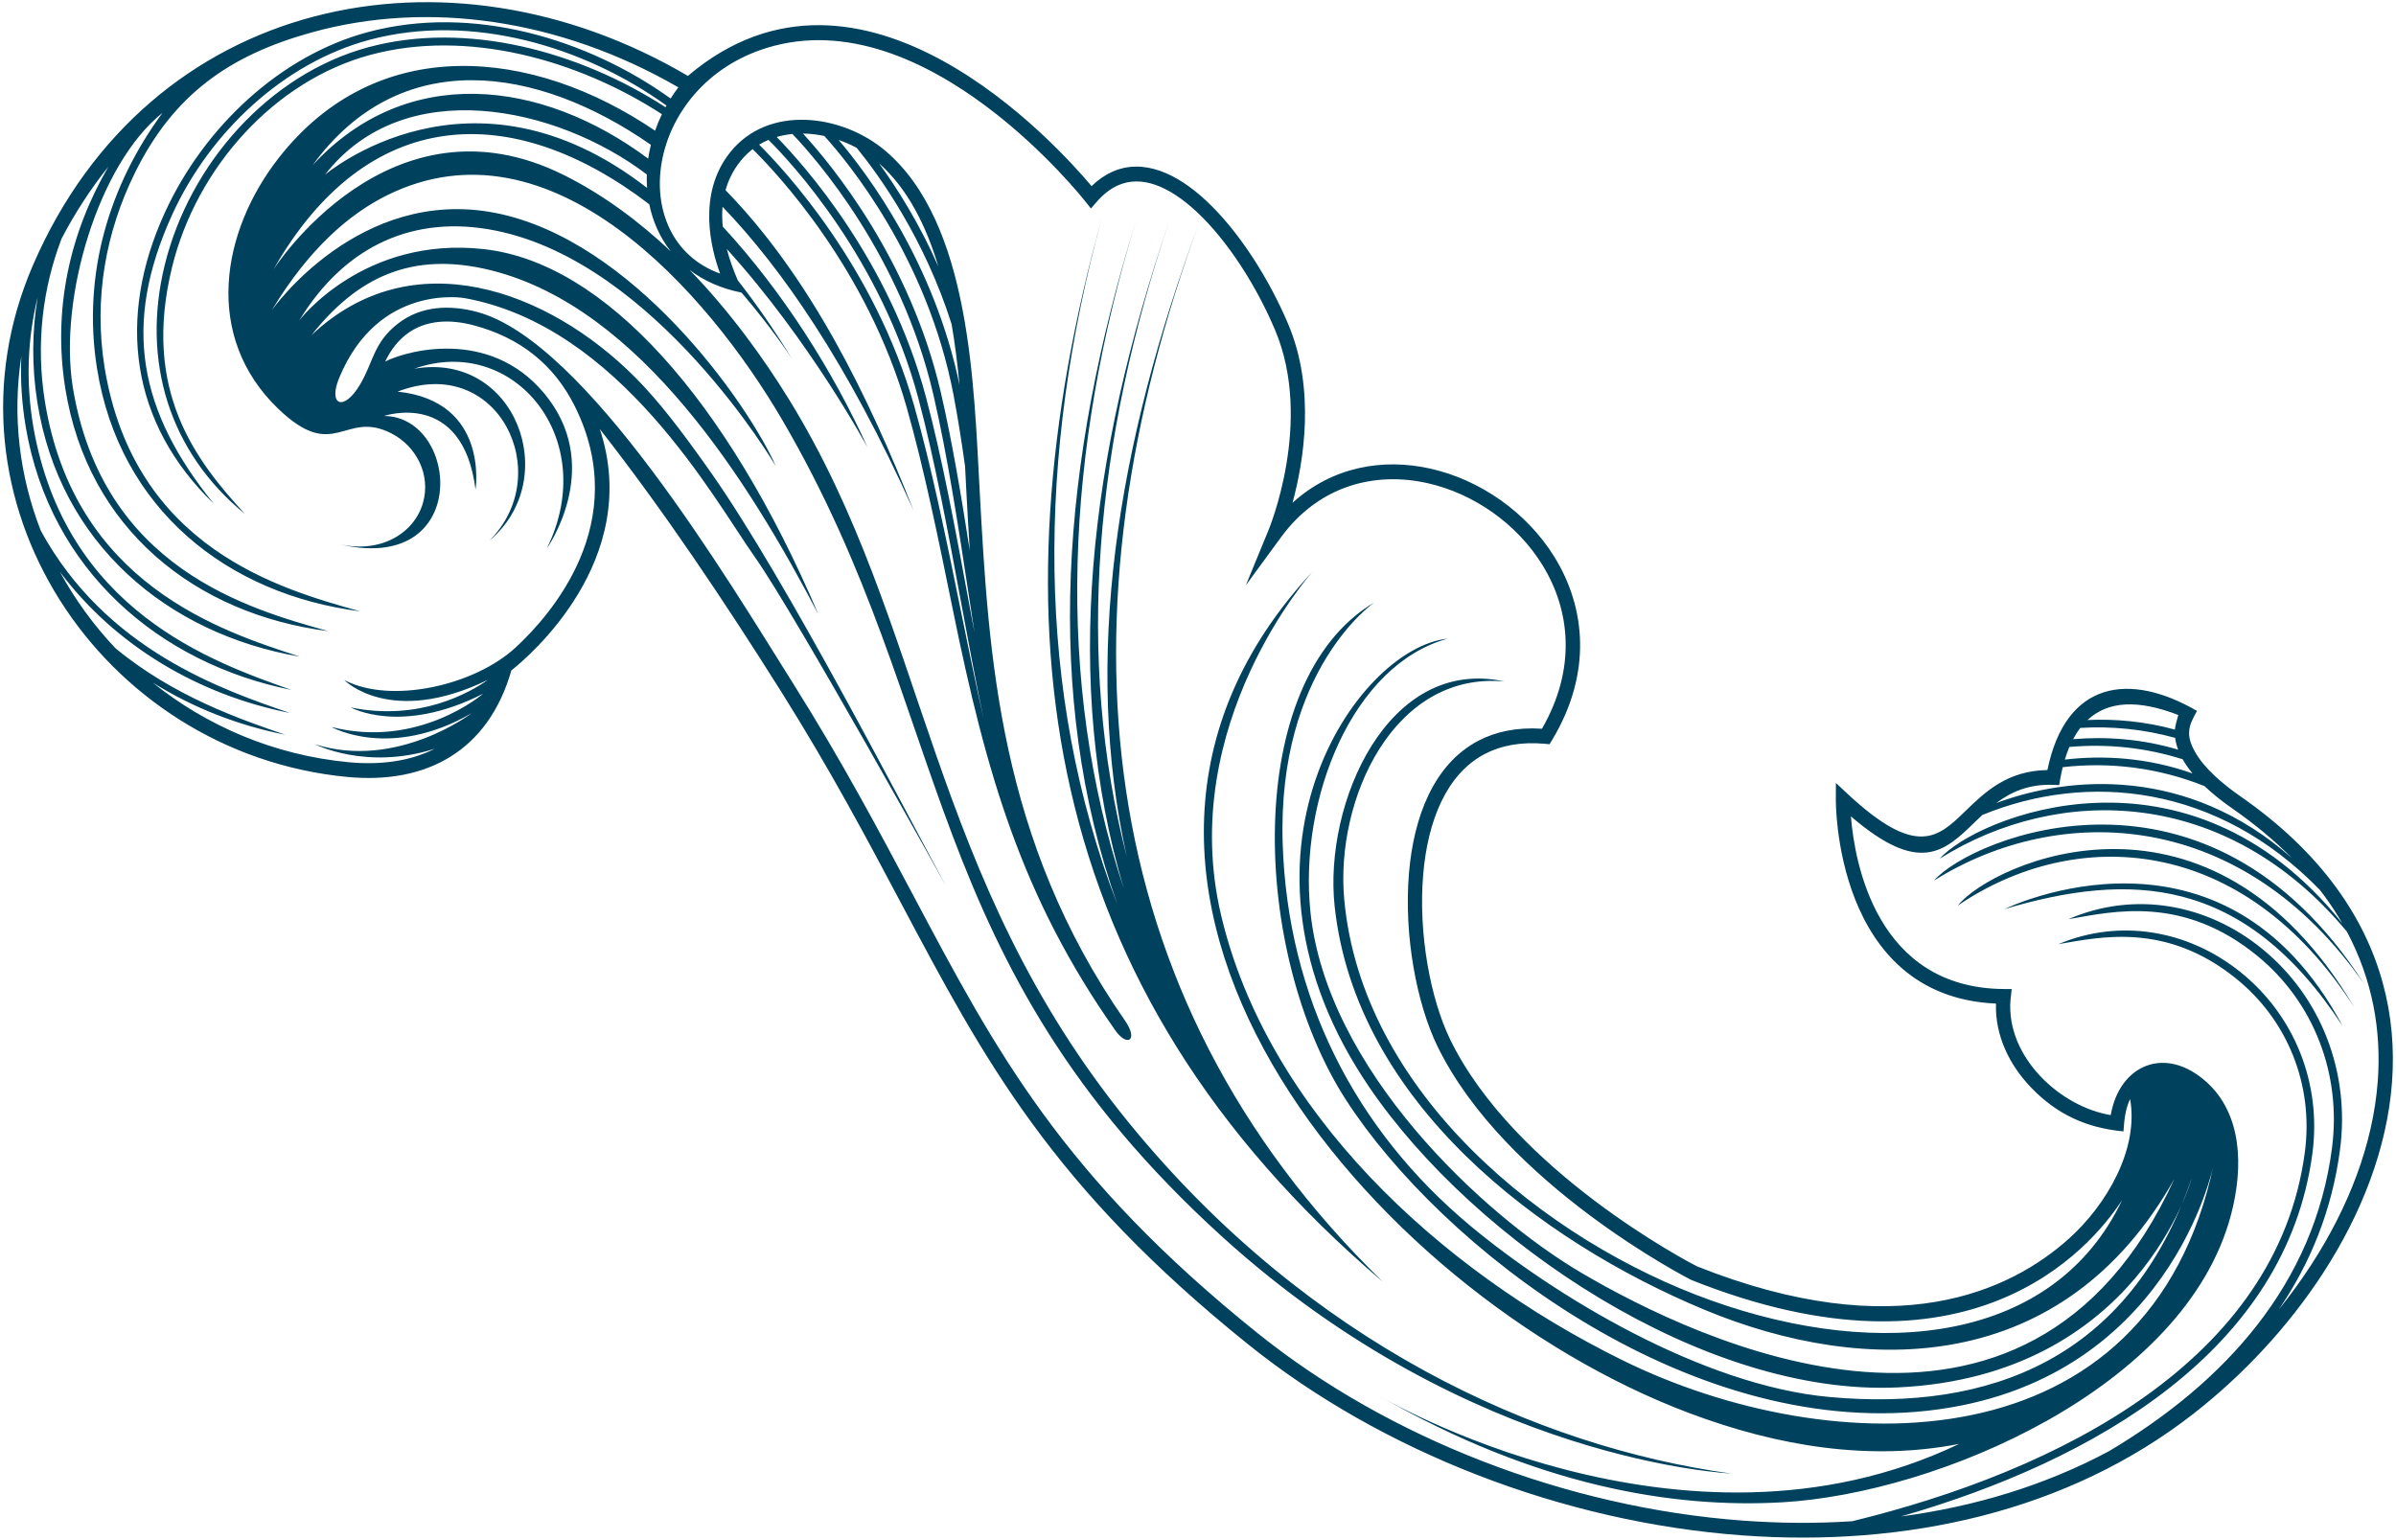 <svg xmlns="http://www.w3.org/2000/svg" xmlns:xlink="http://www.w3.org/1999/xlink" id="Capa_1" x="0px" y="0px" width="1920px" height="1234px" viewBox="-710 -367 1920 1234" xml:space="preserve"><path fill-rule="evenodd" clip-rule="evenodd" fill="#00415D" d="M996.921,513.781c7.127,39.843-18.521,84.553-49.142,112.004 c-46.697,41.825-138.463,85.607-298.073,22.02c-6.462-3.33-146.481-76.479-197.669-181.839 c-15.656-32.206-25.653-84.606-21.57-132.317c1.805-21.259,6.437-41.484,14.618-58.45c7.98-16.554,19.366-29.958,34.872-38.037 c12.963-6.735,28.9-9.828,48.262-8.064l3.493,0.327l1.87-3.076c32.505-53.775,27.067-106.431,2.073-146.943 c-11.021-17.85-25.867-33.312-42.945-45.427C475.653,21.88,456.352,13.109,436.395,8.6c-38.117-8.59-78.634-1.658-110.643,27.334 c8.914-32.879,18.596-90.864-3.448-143.133c-15.329-36.283-39.528-74.643-66.086-99.259c-11.894-11.011-24.322-19.347-36.793-23.677 c-12.99-4.513-25.969-4.69-38.339,0.894c-5.669,2.573-11.152,6.321-16.381,11.397c-27.134-32.355-184.114-206.632-323.47-88.327 c-192.532-113.274-431.202-64.113-524.639,151.247c-81.634,188.127,54.598,391.772,251.605,410.565 c63.651,6.064,113.041-20.734,131.581-85.368c13.25-10.488,105.618-88.224,70.885-193.418 c51.879,66.31,100.219,138.713,145.152,210.148c39.584,62.947,68.917,118.26,96.058,169.444 C78.74,482.458,132.434,583.678,290.843,710.891c106.135,85.233,250.997,142.027,395.401,152.586 c130.47,9.532,260.664-18.67,361.751-97.722c39.705-31.03,75.733-69.642,103.478-112.377c30.811-47.443,51.383-100.01,55.326-153.01 c3.99-53.299-8.796-106.925-44.727-156.114c-18.848-25.811-44.104-50.389-76.704-73.044c-14.098-9.802-29.114-22.47-36.565-35.886 c-7.428-13.368-5.17-20.583,1.747-32.565c-53.565-31.16-105.073-24.706-119.892,47.355c-32.385,0.533-50.132,17.761-65.907,33.056 c-21.537,20.869-38.822,37.628-94.093-13.83l-9.496-8.858l-0.046,13.237c0,0.462-1.749,157.83,128.329,163.563 c-0.793,25.381,10.578,48.883,27.8,66.927c21.123,22.152,45.111,32.771,74.357,35.509 C992.245,530.705,992.966,522.132,996.921,513.781L996.921,513.781z M718.299,836.951c124.629-7.215,322.482-91.333,359.36-229.943 c10.638-39.97,8.441-81.57-19.385-106.746c-33.302-30.079-70.014-13.651-76.86,26.396c-20.102-3.342-40.642-14.663-56.013-30.755 c-16.045-16.791-26.306-38.706-24.293-61.974c0.035-0.35,0.11-0.927,0.212-1.75l0.717-6.526l-6.393-0.046 c-101.936-0.765-119.458-101.356-122.463-138.37c55.229,47.382,75.053,28.153,99.398,4.556c1.945-1.866,3.902-3.766,5.916-5.647 c84.578-34.73,188.486-24.424,270.554,60.1c1.313,1.716,2.599,3.446,3.888,5.179c5.166,7.081,9.822,14.266,14.006,21.524 c-124.4-155.578-293.897-84.561-322.506-51.849c95.064-59.524,229.223-58.075,326.197,58.495 c20.571,38.646,27.767,79.383,24.75,119.909c-3.807,50.831-23.631,101.441-53.414,147.27c-7.965,12.295-16.654,24.244-25.948,35.751 c25.441-37.305,42.84-79.949,49.16-128.572c8.035-61.917-15.329-121.651-61.601-159.865 c-44.696-36.907-103.376-47.324-156.163-24.409c35.927-6.301,92.078-19.689,152.144,29.922 c44.41,36.685,66.873,93.972,59.152,153.41c-14.193,109.194-85.833,187.785-178.701,242.976 c-51.387,27.504-107.939,44.492-166.68,52.299c155.535-44.735,308.771-133.232,329.684-291.047 c7.437-56.224-14.449-110.51-57.695-145.257c-41.762-33.561-96.589-43.092-145.865-22.328c33.55-5.693,85.967-17.79,142.117,27.335 c41.516,33.356,62.544,85.415,55.376,139.384c-22.167,167.394-197.347,255.435-362.69,295.755 c-28.833,1.882-58.019,1.672-87.234-0.462c-142.137-10.383-284.716-66.28-389.149-150.156 C141.3,575.762,88.113,475.526,21.93,350.755c-27.314-51.464-56.793-107.067-96.499-170.206 c-51.453-81.831-166.116-274.455-253.227-297.591c-21.599-5.733-44.701-5.047-63.141,9.246 c-20.01,15.489-19.824,31.162-30.735,49.309c-13.017,21.662-25.664,16.283-16.446-5.87c31.616-76.136,100.389-63.74,100.389-63.74 c124.5,22.558,199.793,161.014,232.552,207.41c32.744,46.383,153.412,264.063,153.412,264.063 C15.021,282.276-79.535,98.151-140.198,11.855c-24.169-34.386-42.626-58.229-61.185-76.795 c-69.425-69.444-178.037-109.956-259.058-33.401c35.945-45.588,79.84-68.162,144.403-51.908 c119.604,30.131,206.625,170.005,261.851,275.617c-73.686-172.8-171.336-281.862-267.893-292.688 c-96.581-10.845-148.065,57.061-148.065,57.061c36.643-60.065,92.176-85.218,157.797-71.838 C-183.8-155.883-88.309,6.568-88.309,6.568c-23.388-52.313-115.082-181.328-224.585-202.899 C-422.41-217.89-492.14-118.477-492.14-118.477c29.539-48.938,61.753-76.9,92.39-92.061 c131.267-64.936,256.49,76.976,317.004,180.761C55.391,207.166,24.671,401.589,268.735,623.543 c200.915,182.754,408.7,189.997,408.745,190.43C521.242,792.392,338.944,709.366,195.427,533.8 C32.612,334.588,33.939,133.987-78.033-47.358c-19.261-31.189-45.882-68.802-79.411-103.369 c11.138,8.547,25.006,14.908,41.625,18.209c25.857,30.083,40.818,53.625,40.818,53.625c-14.64-23.883-29.25-44.901-43.775-63.426 c-3.488-8.066-6.582-16.519-8.806-25.141C-60.714-93.771-14.772-8.343-14.772-8.343c-27.254-60.557-67.997-125.103-116.045-177.056 c-0.522-5.333-0.604-10.65-0.179-15.907c46.785,48.668,99.68,124.117,152.94,243.128C-13.6-48.316-60.16-144.44-128.605-214.6 c2.264-8.052,6.049-15.821,11.778-23.065c3.017-3.808,6.348-7.067,9.933-9.831c18.679,18.374,91.809,95.65,123.582,207.443 C30.565,8.777,42.223,66.064,53.548,121.634c26.747,131.502,55.322,230.908,130.131,337.042c9.76,13.849,18.746,7.961,7.841-7.691 C90.45,305.863,82.326,158.426,75.123,27.839c-4.689-85.222-7.146-216.002-75.719-274.047c-34.649-29.31-93.87-37.226-124.507,1.536 c-26.378,33.358-15.185,77.035-7.85,96.931c-76.788-27.662-60.317-150.661,37.359-180.85 C32.469-368.179,159.538-205.79,159.979-205.249l4.242,5.332l4.442-5.152c5.47-6.32,11.168-10.668,17.008-13.297 c9.553-4.33,19.747-4.123,30.115-0.521c10.883,3.777,21.997,11.276,32.78,21.27c25.337,23.485,48.503,60.276,63.221,95.154 c31.037,73.554-5.213,160.132-5.304,160.387l-18.152,44.141l27.98-38.254c30.695-41.99,75.747-53.045,117.693-43.59 c18.51,4.168,36.418,12.31,52.255,23.542c15.82,11.221,29.564,25.53,39.72,42.004c22.331,36.152,27.443,83.025-0.343,131.246 c-20.05-1.286-36.864,2.285-50.805,9.544c-17.912,9.323-30.966,24.606-40.004,43.351c-8.858,18.344-13.831,40.05-15.758,62.724 c-4.271,49.852,6.26,104.775,22.704,138.636c54.072,111.307,202.645,187.068,203.081,187.29l0.22,0.121l0.286,0.12 c221.872,88.57,318.862-23.85,345.154-64.009C936.187,708.93,796.934,723.557,661.6,675.34 c-133.039-47.43-280.669-166.606-294.469-322.152c-7.039-79.187,39.182-182.185,128.316-174.073 c-93.424-20.359-144.796,97.725-135.967,180.018c16.865,157.503,164.972,268.876,296.41,323.541 c129.064,53.671,287.75,52.833,376.435-104.775C914.317,836.451,648.26,706.358,557.977,653.51 c-79.725-46.696-204.963-163.688-217.889-289.763c-9.305-90.445,33.588-197.942,109.989-218.944 c-73.255,7.587-188.409,174.865-62.946,359.313C471.44,628.053,655.685,752.277,811.1,744.872 c192.065-9.141,235.177-167.47,235.177-167.47c-49.935,144.839-161.808,186.843-290.255,175.179 c-102.026-9.264-220.645-81.144-288.318-137.656C375.929,538.239,321.779,432.4,317.85,308.938 c-4.479-139.651,73.521-193.206,73.521-193.206c-106.338,63.008-98.571,281.357-22.84,398.664 c75.721,117.303,271.748,270.837,466.141,249.161c194.397-21.672,229.266-197.519,229.266-197.519 c-51.625,244.756-307.691,238.822-473.742,157.082c-147.989-72.837-284.61-200.223-321.625-356.358 c-36.384-153.5,73.565-276.051,73.565-276.051c-232.833,249.794,44.815,578.263,301.716,674.833 c71.537,26.891,145.167,38.529,216.092,24.615c-221.9,106.225-464.731-38.477-464.731-38.477 C521.066,823.979,630.918,842.024,718.299,836.951L718.299,836.951z M251.449-189.849 c-115.857,314.366-90.633,619.084,146.557,850.006C120.558,423.917,83.698,130.163,173.124-192.958 C120.646-1.037,119.869,187.299,185.299,357.55c-59.102-168.114-45.307-353.344,15.536-549.416 c-57.362,186.871-65.435,370.323-10.286,536.972C141.635,180.622,161.95,0.04,227.341-190.803 c-60.058,177.024-75.594,351.021-34.364,510.517C157.843,162.368,184.23-9.133,251.449-189.849L251.449-189.849z M-572.155-194.69 c30.347-66.772,89.972-122.102,158.177-140.386c81.651-21.897,172.354,5.332,238.034,52.656c-0.261,0.447-0.492,0.897-0.754,1.344 c-69.123-44.725-159.349-69.356-238.206-48.052c-79.17,21.405-143.013,92.969-163.053,174.338 C-596.87-77.982-574.373-4.606-513.77,44.853c-39.353-42.872-82.755-98.634-58.265-198.091 c19.486-79.184,81.605-148.911,158.669-169.753c77.341-20.897,166.042,3.572,233.793,47.52c-2.122,4.345-3.936,8.768-5.496,13.219 c-97.828-66.547-222.761-79.049-301.618,21.885c-46.256,59.213-60.424,142.925-0.635,200.689 c45.927,44.35,53.171,0.222,91.471,20.269c19.054,9.963,31.302,32.357,24.803,55.39c-6.839,24.17-34.041,41.527-68.967,32.701 c108.151,26.991,98.883-101.816,37.757-102.325c0,0,63.119-21.613,73.314,59.002c0,0,11.226-70.862-62.476-78.498 c80.753-31.187,127.217,66.072,73.642,119.325c58.849-49.22,21.054-151.813-60.283-137.667 c79.664-28.367,149.597,56.494,106.158,144.194c0,0,44.365-62.217,1.883-119.487c-42.485-57.258-110.707-40.691-131.342-30.489 c4.6-9.544,10.336-16.655,16.863-21.704c15.678-12.145,35.786-12.19,54.048-7.333c36.873,9.782,64.307,31.204,81.096,64.932 c46.352,93.183-19.388,167.394-47.517,193.343c-33.208,30.622-100.158,45.514-137.294,26.007c0,0,36.845,37.896,115.149-0.152 c-14.439,10.174-54.905,33.433-109.89,22.126c0,0,40.219,22.556,106.08-11.012c0,0-51.573,44.62-121.601,26.649 c0,0,46.897,26.77,112.406-11.023c0,0-59.728,45.623-125.589,24.916c0,0,41.535,21.164,96.065,3.526 c-19.868,10.128-43.664,13.263-69.237,10.83c-59.634-5.691-113.482-28.966-156.863-63.815 c32.205,20.151,68.319,34.284,106.186,41.796c-35.978-12.396-89.118-30.564-136.056-69.326 c-17.437-18.463-32.42-39.077-44.499-61.229c44.605,59.436,111.139,98.604,184.276,113.123 c-54.219-18.688-147.429-50.474-199.599-146.123c-16.895-43.437-23.042-91.24-15.565-139.757 c-0.838,18.464,0.283,37.509,3.592,56.956c19.463,114.304,106.552,189.1,212.877,210.461 c-63.297-22.363-181.262-63.517-206.888-211.044c-6.19-36.417-4.495-71.325,3.51-103.694c-4.518,26.884-4.847,55.103-0.274,84.113 c17.993,113.587,104.205,185.752,210.405,203.958c-63.074-20.464-180.695-58.122-204.378-204.721 c-7.319-46.246-1.778-90.402,13.384-130.271c11.054-21.124,23.64-40.35,37.532-57.662c-30.497,52.254-44.815,113.499-34.538,177.7 c18.002,112.617,104.37,180.926,210.736,194.523c-63.173-17.718-180.963-50.221-204.731-195.554 c-11.449-71.669,20.72-179.223,71.896-219.795c-42.47,57.602-64.56,129.2-52.455,204.904 c18.016,112.629,104.379,180.939,210.752,194.536c-63.18-17.718-180.988-50.221-204.723-195.554 c-8.866-55.448,1.098-108.642,24.139-155.484c31.026-63.1,75.891-94.587,141.841-112.886 c93.048-25.829,198.927-10.786,293.826,44.007c-2.208,2.926-4.277,5.915-6.198,8.96c-67.048-48.157-159.298-75.552-242.537-53.238 c-70.125,18.81-131.118,75.811-162.608,144.314c-39.135,85.162-27.588,169.426,39.109,233.706 C-598.705-37.44-612.351-106.288-572.155-194.69L-572.155-194.69z M-172.478-165.561c-25.155-23.722-53.738-45.217-85.586-61.109 c-139.953-69.852-232.867,75.732-232.867,75.732c75.011-131.813,191.041-136.515,301.229-52.34 C-186.892-189.478-181.143-176.571-172.478-165.561L-172.478-165.561z M-191.479-216.395 c-141.759-110.018-258.133-10.515-258.133-10.515c63.061-81.41,185.341-55.21,257.93-0.3 C-191.791-223.579-191.725-219.962-191.479-216.395L-191.479-216.395z M-190.582-239.846 c-86.08-64.128-194.036-76.138-268.873,5.216c69.96-96.248,179.791-79.874,271.045-16.313 C-189.342-247.256-190.039-243.553-190.582-239.846L-190.582-239.846z M58.885-58.517C38.675-155.969-14.1-226.76-37.94-254.815 c4.997,1.72,9.859,3.837,14.452,6.305c18.666,22.93,54.307,72.732,76.041,141.281C55.331-91.082,57.357-74.664,58.885-58.517 L58.885-58.517z M-49.435-258.025c18.471,20.331,82.577,97.32,103.585,207.828c3.416,17.969,6.425,37.076,9.187,56.808 c0.366,7.589,0.747,14.894,1.121,21.84c0.838,15.07,1.681,30.369,2.676,45.875C60.27,30.153,52.912-13.763,43.888-52.632 C19.181-158.958-43.415-234.77-66.57-259.982C-60.855-259.911-55.103-259.235-49.435-258.025L-49.435-258.025z M-75.001-259.625 c18.479,19.347,86.953,96.935,112.922,208.787C49.356-1.561,58.163,56.219,66.685,112.282c1.435,9.381,2.86,18.731,4.272,27.98 c-1.675-8.994-3.346-18.076-5.059-27.205C55.622,57.476,45.031,0.188,31.945-48.986C2.787-158.658-66.395-235.573-87.615-257.218 C-83.516-258.428-79.304-259.22-75.001-259.625L-75.001-259.625z M-94.151-254.901c17.7,17.608,90.292,95.166,120.211,207.692 C39.018,1.592,49.627,58.835,59.896,114.358c6.072,32.802,12.024,64.994,18.32,94.57c-6.341-27.871-12.458-57.974-18.696-88.594 C48.205,64.72,36.54,7.373,22.542-41.832C-9.073-153.074-81.142-230.627-101.687-251.079 C-99.252-252.543-96.734-253.827-94.151-254.901L-94.151-254.901z M41.955-153.4C26.465-188.475,8.591-216.576-5.6-236.099 C17.136-216.009,32.013-186.593,41.955-153.4L41.955-153.4z M1035.551,206.001c-0.748,2.526-2.584,9.203-2.749,11.711 c-24.198-6.631-47.891-8.678-70.009-7.692C979.503,194.515,1003.436,193.662,1035.551,206.001L1035.551,206.001z M957.037,216.355 c25.068-1.495,50.668,0.971,76.005,7.976c0.391,3.181,1.194,6.348,2.393,9.469c-29.341-8.738-58.034-10.634-84.205-8.409 C953.037,222.016,954.963,219.012,957.037,216.355L957.037,216.355z M948.257,231.607c29.876-2.616,60.602,0.329,90.794,9.873 c2.178,3.881,4.863,7.692,7.916,11.37c-35.854-12.701-71.136-14.761-102.356-11.115 C945.714,238.088,946.942,234.713,948.257,231.607L948.257,231.607z M942.939,247.813c37.286-4.258,76.063,0.15,113.587,15.176 c7.035,6.681,14.877,12.776,22.466,18.033c18.194,12.666,34.042,25.945,47.65,39.689c-83.712-74.168-178.803-65.92-236.942-44.129 c11.503-8.679,25.59-15.279,45.439-14.593l4.961,0.166l0.863-5.021C941.565,253.85,942.222,250.757,942.939,247.813L942.939,247.813 z M1184.56,421.705c-97.784-140.652-243.533-146.422-344.842-82.979C870.042,304.013,1059.123,226.063,1184.56,421.705 L1184.56,421.705z M1176.776,440.677c-89.868-140.353-224.306-145.674-317.984-81.917 C886.888,323.952,1061.606,245.425,1176.776,440.677L1176.776,440.677z M1167.155,455.194 C1087.7,333.6,995.787,332.079,896.422,361.506C896.895,361.266,1071.436,275.927,1167.155,455.194z"></path></svg>